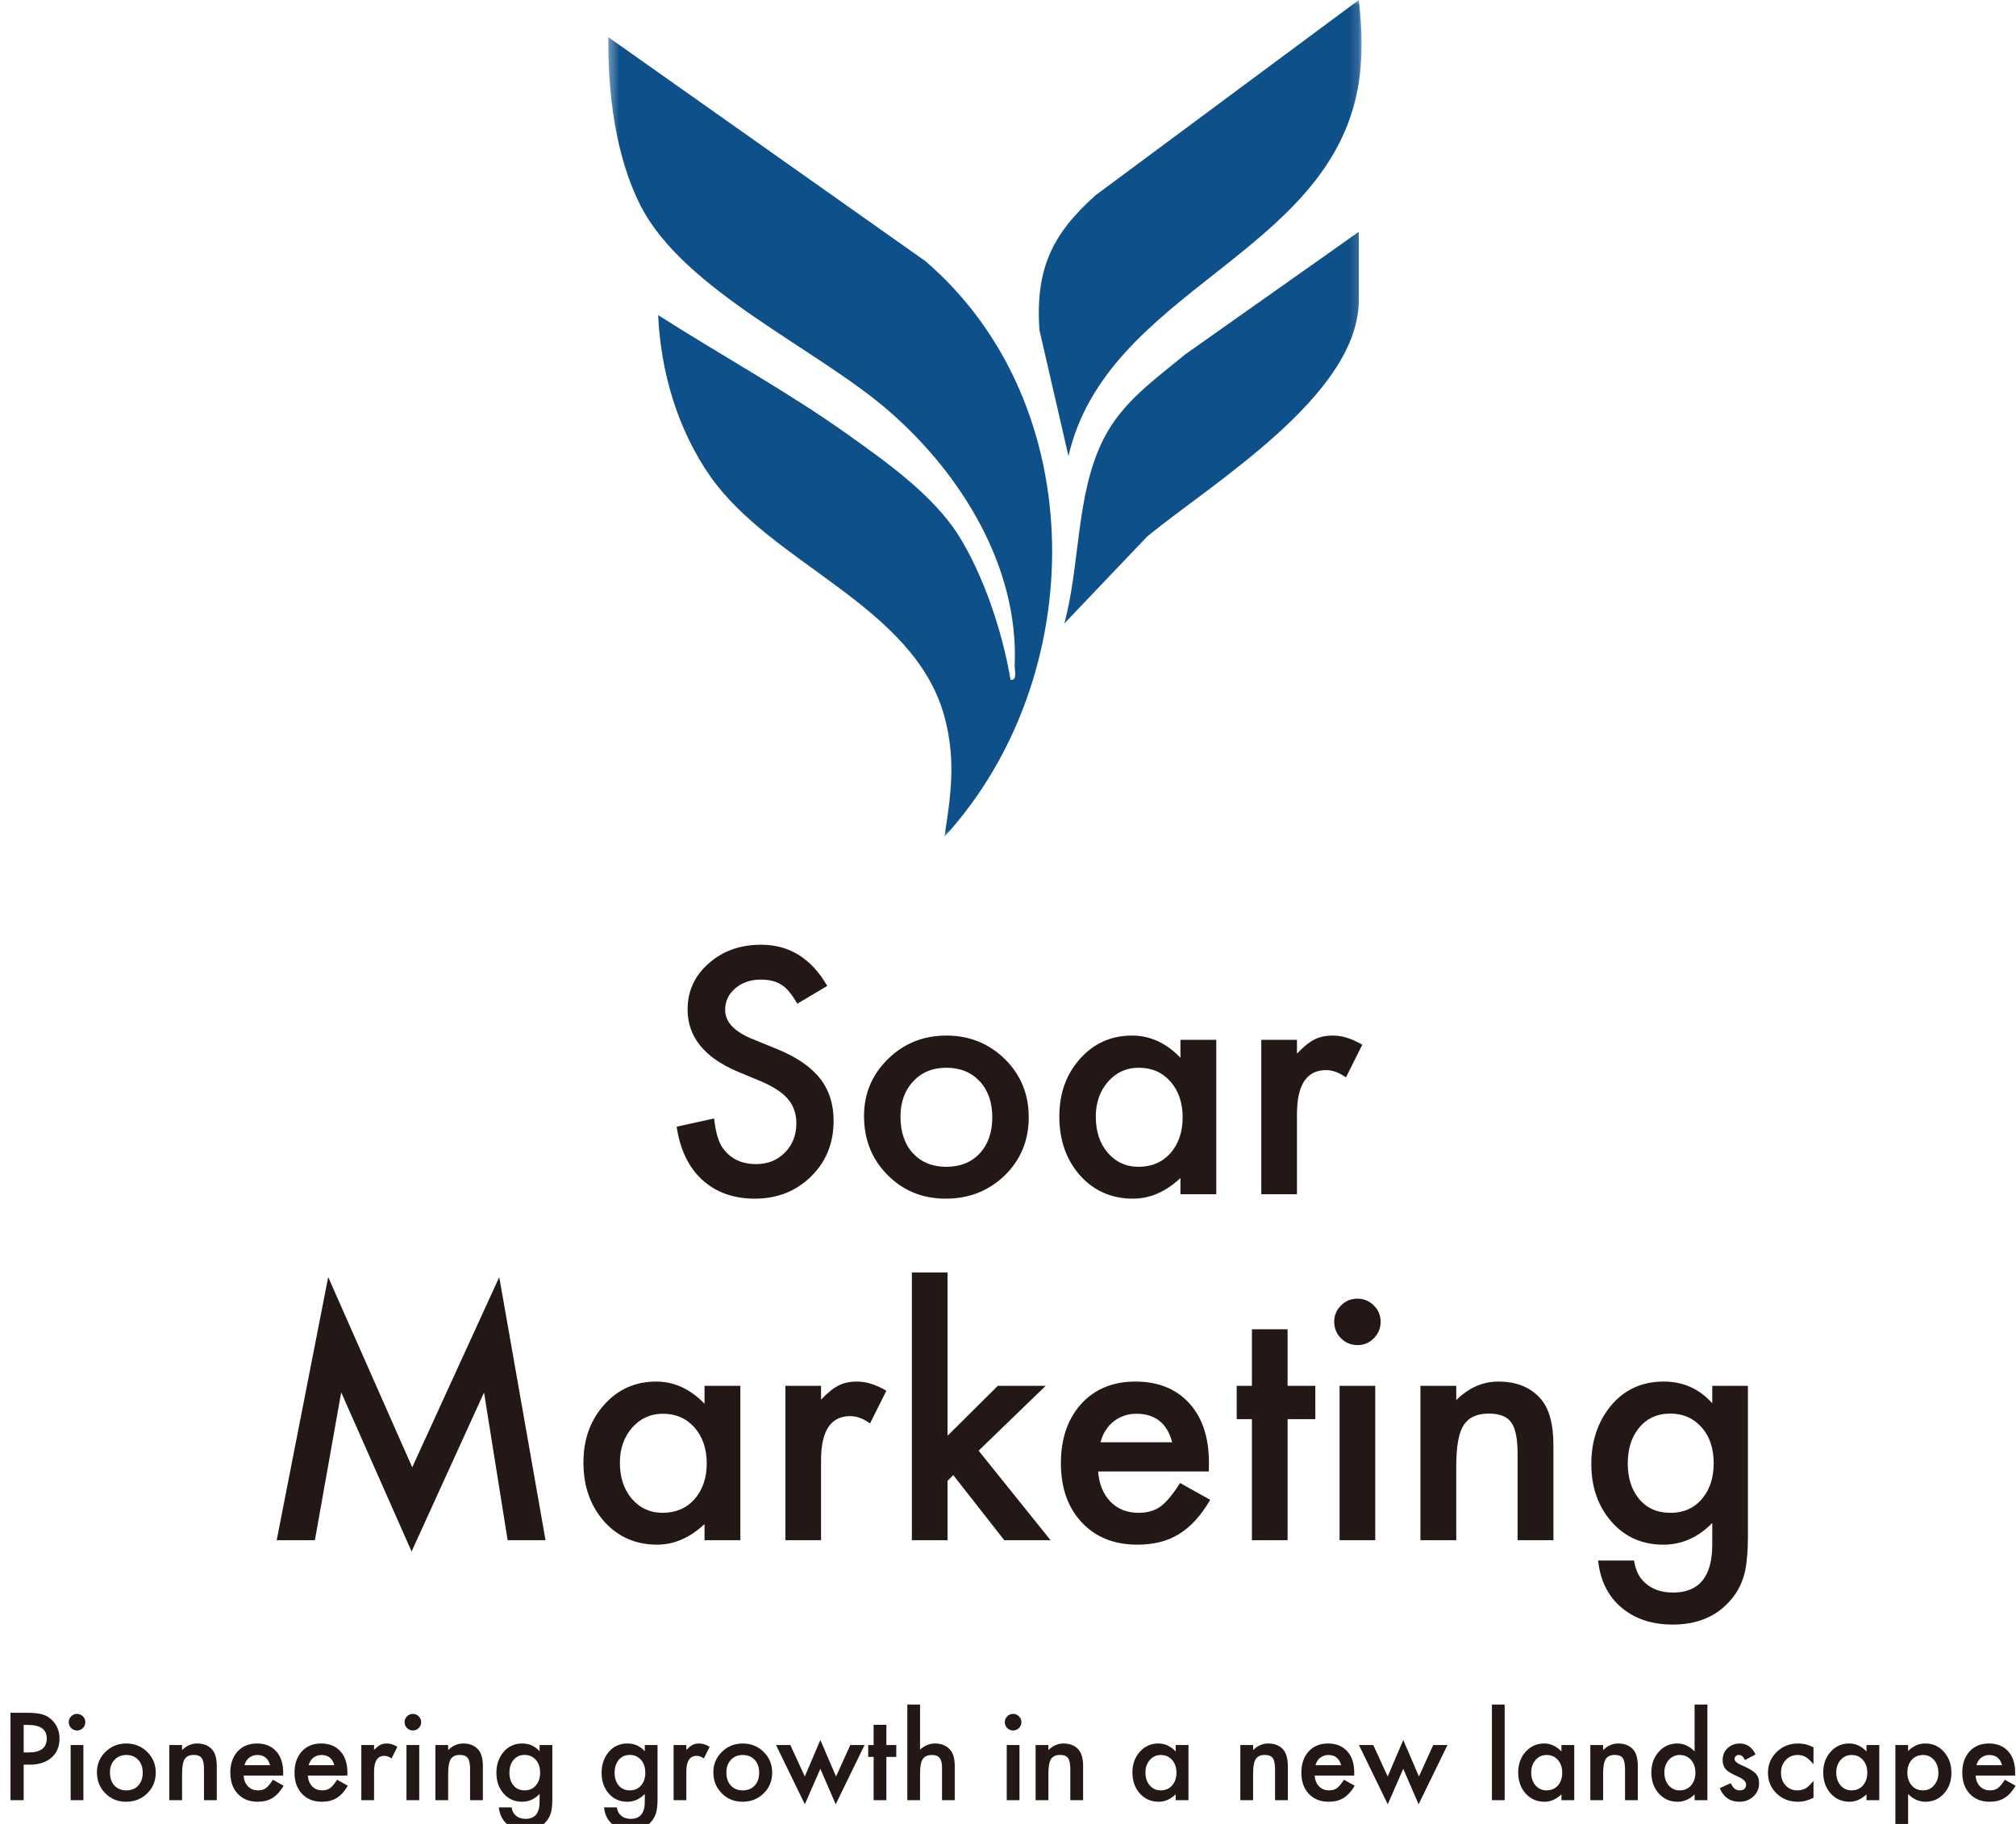 <svg width="210" height="190" viewBox="0 0 210 190" fill="none" xmlns="http://www.w3.org/2000/svg">
<g clip-path="url(#clip0_1719_366)">
<mask id="mask0_1719_366" style="mask-type:luminance" maskUnits="userSpaceOnUse" x="63" y="0" width="79" height="88">
<path d="M141.851 0H63.365V87.227H141.851V0Z" fill="white"/>
</mask>
<g mask="url(#mask0_1719_366)">
<path d="M98.365 87.227C99.086 82.709 99.591 79.009 98.341 74.515C95.12 63.053 80.433 58.824 73.99 49.621C70.577 44.743 68.822 38.736 68.558 32.824C75.096 37.005 81.971 40.754 88.293 45.248C92.308 48.107 97.187 51.567 99.832 55.748C102.452 59.905 104.423 65.793 105.264 70.815C106.009 70.911 105.673 69.83 105.697 69.301C106.13 59.088 100.168 49.453 92.74 42.941C85.192 36.309 71.298 30.349 66.731 21.434C64.086 16.244 63.317 9.636 63.365 3.869L96.394 27.201C113.846 42.196 113.485 70.695 98.341 87.203L98.365 87.227Z" fill="#0E508A"/>
<path d="M111.298 47.506L108.27 34.362C107.861 28.09 109.52 24.438 114.135 20.329L141.539 0C141.899 3.076 141.996 6.103 141.443 9.179C138.246 26.648 115.313 30.181 111.298 47.506Z" fill="#0E508A"/>
<path d="M141.538 24.174V31.286C141.538 41.162 126.201 50.366 119.495 55.892L110.865 64.951C112.548 58.776 112.043 51.495 114.951 45.728C116.899 41.883 120.216 39.6 123.437 36.933L141.538 24.15V24.174Z" fill="#0E508A"/>
</g>
<path d="M86.172 102.706L83.052 104.556C82.468 103.543 81.912 102.882 81.384 102.574C80.833 102.222 80.123 102.046 79.254 102.046C78.186 102.046 77.3 102.349 76.595 102.954C75.891 103.548 75.538 104.297 75.538 105.2C75.538 106.444 76.463 107.445 78.312 108.205L80.855 109.245C82.925 110.082 84.439 111.106 85.396 112.317C86.354 113.517 86.833 114.992 86.833 116.742C86.833 119.087 86.051 121.024 84.488 122.555C82.914 124.096 80.96 124.866 78.626 124.866C76.413 124.866 74.586 124.211 73.144 122.901C71.724 121.591 70.838 119.747 70.485 117.37L74.382 116.511C74.558 118.008 74.867 119.043 75.307 119.615C76.1 120.716 77.256 121.267 78.775 121.267C79.975 121.267 80.971 120.865 81.764 120.061C82.556 119.258 82.953 118.239 82.953 117.006C82.953 116.511 82.881 116.06 82.738 115.652C82.606 115.234 82.391 114.854 82.094 114.513C81.808 114.161 81.433 113.836 80.971 113.539C80.509 113.23 79.958 112.939 79.32 112.663L76.859 111.64C73.37 110.165 71.625 108.007 71.625 105.167C71.625 103.251 72.357 101.649 73.821 100.361C75.285 99.062 77.107 98.413 79.287 98.413C82.226 98.413 84.521 99.844 86.172 102.706ZM90.003 116.247C90.003 113.924 90.835 111.948 92.497 110.319C94.159 108.689 96.185 107.875 98.574 107.875C100.973 107.875 103.01 108.695 104.683 110.335C106.335 111.975 107.16 113.99 107.16 116.379C107.16 118.79 106.329 120.81 104.667 122.439C102.993 124.057 100.94 124.866 98.507 124.866C96.097 124.866 94.077 124.041 92.447 122.389C90.818 120.76 90.003 118.713 90.003 116.247ZM93.801 116.313C93.801 117.92 94.231 119.192 95.089 120.127C95.97 121.074 97.131 121.547 98.574 121.547C100.027 121.547 101.188 121.079 102.058 120.144C102.927 119.208 103.362 117.959 103.362 116.395C103.362 114.832 102.927 113.583 102.058 112.647C101.177 111.7 100.016 111.227 98.574 111.227C97.153 111.227 96.003 111.7 95.122 112.647C94.242 113.594 93.801 114.816 93.801 116.313ZM122.963 108.321H126.695V124.404H122.963V122.72C121.433 124.151 119.787 124.866 118.026 124.866C115.802 124.866 113.963 124.063 112.51 122.456C111.068 120.815 110.347 118.768 110.347 116.313C110.347 113.902 111.068 111.893 112.51 110.286C113.952 108.678 115.758 107.875 117.927 107.875C119.798 107.875 121.477 108.645 122.963 110.187V108.321ZM114.145 116.313C114.145 117.854 114.558 119.109 115.384 120.078C116.231 121.057 117.299 121.547 118.587 121.547C119.963 121.547 121.075 121.074 121.923 120.127C122.77 119.147 123.194 117.904 123.194 116.395C123.194 114.887 122.77 113.643 121.923 112.663C121.075 111.706 119.974 111.227 118.62 111.227C117.343 111.227 116.275 111.711 115.417 112.68C114.569 113.66 114.145 114.871 114.145 116.313ZM131.384 108.321H135.1V109.757C135.782 109.042 136.388 108.552 136.916 108.288C137.456 108.012 138.094 107.875 138.832 107.875C139.811 107.875 140.835 108.194 141.903 108.833L140.202 112.234C139.498 111.728 138.81 111.475 138.138 111.475C136.113 111.475 135.1 113.005 135.1 116.065V124.404H131.384V108.321Z" fill="#231815"/>
<path d="M28.821 160.448L34.188 133.037L42.94 152.852L52.005 133.037L56.827 160.448H52.88L50.42 145.058L42.874 161.62L35.542 145.042L32.801 160.448H28.821ZM73.389 144.365H77.121V160.448H73.389V158.764C71.859 160.195 70.213 160.91 68.452 160.91C66.228 160.91 64.39 160.107 62.937 158.499C61.495 156.859 60.773 154.812 60.773 152.357C60.773 149.946 61.495 147.937 62.937 146.33C64.379 144.722 66.184 143.919 68.353 143.919C70.224 143.919 71.903 144.689 73.389 146.231V144.365ZM64.571 152.357C64.571 153.898 64.984 155.153 65.81 156.122C66.657 157.101 67.725 157.591 69.013 157.591C70.389 157.591 71.501 157.118 72.349 156.171C73.197 155.191 73.62 153.947 73.62 152.439C73.62 150.931 73.197 149.687 72.349 148.707C71.501 147.75 70.4 147.271 69.046 147.271C67.769 147.271 66.701 147.755 65.843 148.724C64.995 149.704 64.571 150.915 64.571 152.357ZM81.811 144.365H85.526V145.801C86.209 145.086 86.814 144.596 87.343 144.332C87.882 144.056 88.52 143.919 89.258 143.919C90.238 143.919 91.261 144.238 92.329 144.876L90.629 148.278C89.924 147.772 89.236 147.519 88.564 147.519C86.539 147.519 85.526 149.049 85.526 152.109V160.448H81.811V144.365ZM98.703 132.558V149.566L103.938 144.365H108.925L101.94 151.118L109.437 160.448H104.615L99.298 153.661L98.703 154.256V160.448H94.988V132.558H98.703ZM125.916 153.281H114.39C114.489 154.602 114.919 155.654 115.678 156.435C116.438 157.206 117.412 157.591 118.601 157.591C119.526 157.591 120.291 157.371 120.896 156.931C121.491 156.49 122.168 155.676 122.927 154.487L126.065 156.237C125.581 157.063 125.069 157.773 124.529 158.367C123.99 158.951 123.412 159.435 122.795 159.821C122.179 160.195 121.513 160.47 120.797 160.646C120.082 160.822 119.306 160.91 118.469 160.91C116.069 160.91 114.143 160.14 112.69 158.599C111.236 157.046 110.51 154.988 110.51 152.423C110.51 149.88 111.214 147.821 112.624 146.247C114.044 144.695 115.926 143.919 118.271 143.919C120.638 143.919 122.509 144.673 123.885 146.181C125.25 147.678 125.933 149.753 125.933 152.406L125.916 153.281ZM122.102 150.243C121.584 148.262 120.335 147.271 118.353 147.271C117.902 147.271 117.478 147.342 117.082 147.485C116.686 147.618 116.322 147.816 115.992 148.08C115.673 148.333 115.398 148.641 115.166 149.005C114.935 149.368 114.759 149.781 114.638 150.243H122.102ZM134.123 147.832V160.448H130.408V147.832H128.823V144.365H130.408V138.47H134.123V144.365H137.013V147.832H134.123ZM143.255 144.365V160.448H139.539V144.365H143.255ZM138.978 137.677C138.978 137.027 139.215 136.466 139.688 135.993C140.161 135.519 140.728 135.283 141.389 135.283C142.06 135.283 142.633 135.519 143.106 135.993C143.579 136.455 143.816 137.022 143.816 137.693C143.816 138.365 143.579 138.937 143.106 139.411C142.644 139.884 142.077 140.121 141.405 140.121C140.734 140.121 140.161 139.884 139.688 139.411C139.215 138.937 138.978 138.359 138.978 137.677ZM147.961 144.365H151.693V145.851C152.992 144.563 154.456 143.919 156.085 143.919C157.957 143.919 159.415 144.508 160.461 145.686C161.364 146.687 161.815 148.322 161.815 150.59V160.448H158.083V151.465C158.083 149.88 157.863 148.784 157.423 148.179C156.993 147.563 156.212 147.254 155.078 147.254C153.845 147.254 152.97 147.662 152.452 148.476C151.946 149.28 151.693 150.683 151.693 152.687V160.448H147.961V144.365ZM182.076 160.068C182.076 160.828 182.049 161.494 181.994 162.066C181.95 162.65 181.884 163.162 181.795 163.602C181.531 164.813 181.014 165.853 180.243 166.723C178.79 168.396 176.792 169.233 174.249 169.233C172.102 169.233 170.336 168.655 168.949 167.499C167.517 166.31 166.692 164.664 166.472 162.562H170.204C170.347 163.354 170.583 163.965 170.914 164.395C171.684 165.396 172.807 165.897 174.282 165.897C177.001 165.897 178.361 164.229 178.361 160.894V158.648C176.886 160.156 175.185 160.91 173.258 160.91C171.068 160.91 169.273 160.118 167.875 158.533C166.466 156.925 165.762 154.916 165.762 152.505C165.762 150.161 166.417 148.168 167.727 146.528C169.136 144.788 170.996 143.919 173.308 143.919C175.333 143.919 177.018 144.673 178.361 146.181V144.365H182.076V160.068ZM178.509 152.439C178.509 150.876 178.091 149.627 177.254 148.691C176.407 147.733 175.322 147.254 174.001 147.254C172.592 147.254 171.481 147.777 170.666 148.823C169.928 149.759 169.56 150.97 169.56 152.456C169.56 153.92 169.928 155.12 170.666 156.056C171.469 157.079 172.581 157.591 174.001 157.591C175.422 157.591 176.544 157.074 177.37 156.039C178.13 155.103 178.509 153.903 178.509 152.439Z" fill="#231815"/>
<path d="M2.465 183.827V187.525H1.091V178.419H2.648C3.411 178.419 3.987 178.472 4.376 178.578C4.769 178.685 5.115 178.885 5.414 179.18C5.937 179.691 6.198 180.336 6.198 181.114C6.198 181.948 5.919 182.608 5.361 183.096C4.802 183.583 4.05 183.827 3.102 183.827H2.465ZM2.465 182.553H2.978C4.24 182.553 4.871 182.068 4.871 181.097C4.871 180.157 4.221 179.687 2.919 179.687H2.465V182.553ZM8.687 181.781V187.525H7.36V181.781H8.687ZM7.159 179.392C7.159 179.16 7.244 178.96 7.413 178.791C7.582 178.622 7.785 178.537 8.02 178.537C8.26 178.537 8.465 178.622 8.634 178.791C8.803 178.956 8.887 179.158 8.887 179.398C8.887 179.638 8.803 179.842 8.634 180.011C8.469 180.181 8.266 180.265 8.026 180.265C7.787 180.265 7.582 180.181 7.413 180.011C7.244 179.842 7.159 179.636 7.159 179.392ZM10.096 184.611C10.096 183.782 10.393 183.076 10.987 182.494C11.581 181.912 12.304 181.621 13.157 181.621C14.014 181.621 14.742 181.914 15.339 182.5C15.929 183.086 16.224 183.805 16.224 184.659C16.224 185.52 15.927 186.241 15.333 186.823C14.736 187.401 14.002 187.69 13.133 187.69C12.273 187.69 11.551 187.395 10.969 186.805C10.387 186.223 10.096 185.492 10.096 184.611ZM11.453 184.635C11.453 185.209 11.606 185.663 11.913 185.997C12.227 186.335 12.642 186.505 13.157 186.505C13.676 186.505 14.091 186.337 14.402 186.003C14.712 185.669 14.867 185.223 14.867 184.665C14.867 184.106 14.712 183.66 14.402 183.326C14.087 182.988 13.672 182.819 13.157 182.819C12.65 182.819 12.239 182.988 11.925 183.326C11.61 183.664 11.453 184.1 11.453 184.635ZM17.633 181.781H18.966V182.311C19.43 181.851 19.953 181.621 20.535 181.621C21.203 181.621 21.724 181.832 22.098 182.252C22.42 182.61 22.581 183.194 22.581 184.004V187.525H21.248V184.317C21.248 183.75 21.17 183.359 21.012 183.143C20.859 182.923 20.58 182.813 20.175 182.813C19.735 182.813 19.422 182.958 19.237 183.249C19.056 183.536 18.966 184.037 18.966 184.753V187.525H17.633V181.781ZM29.493 184.965H25.377C25.412 185.437 25.565 185.813 25.837 186.092C26.108 186.367 26.456 186.505 26.88 186.505C27.211 186.505 27.484 186.426 27.7 186.269C27.913 186.111 28.154 185.82 28.425 185.396L29.546 186.021C29.373 186.316 29.19 186.569 28.998 186.782C28.805 186.99 28.599 187.163 28.378 187.301C28.158 187.434 27.92 187.533 27.665 187.596C27.409 187.658 27.132 187.69 26.833 187.69C25.976 187.69 25.288 187.415 24.769 186.864C24.25 186.31 23.991 185.575 23.991 184.659C23.991 183.75 24.242 183.015 24.746 182.453C25.253 181.899 25.925 181.621 26.762 181.621C27.608 181.621 28.276 181.891 28.768 182.429C29.255 182.964 29.499 183.705 29.499 184.653L29.493 184.965ZM28.131 183.88C27.946 183.172 27.5 182.819 26.792 182.819C26.631 182.819 26.479 182.844 26.338 182.895C26.196 182.942 26.067 183.013 25.949 183.108C25.835 183.198 25.736 183.308 25.654 183.438C25.571 183.568 25.508 183.715 25.465 183.88H28.131ZM36.181 184.965H32.064C32.1 185.437 32.253 185.813 32.524 186.092C32.795 186.367 33.144 186.505 33.568 186.505C33.898 186.505 34.172 186.426 34.388 186.269C34.6 186.111 34.842 185.82 35.113 185.396L36.234 186.021C36.061 186.316 35.878 186.569 35.685 186.782C35.493 186.99 35.286 187.163 35.066 187.301C34.846 187.434 34.608 187.533 34.352 187.596C34.097 187.658 33.82 187.69 33.521 187.69C32.664 187.69 31.976 187.415 31.457 186.864C30.938 186.31 30.678 185.575 30.678 184.659C30.678 183.75 30.93 183.015 31.433 182.453C31.94 181.899 32.613 181.621 33.45 181.621C34.295 181.621 34.964 181.891 35.455 182.429C35.943 182.964 36.187 183.705 36.187 184.653L36.181 184.965ZM34.818 183.88C34.634 183.172 34.187 182.819 33.48 182.819C33.318 182.819 33.167 182.844 33.026 182.895C32.884 182.942 32.754 183.013 32.636 183.108C32.522 183.198 32.424 183.308 32.341 183.438C32.259 183.568 32.196 183.715 32.153 183.88H34.818ZM37.637 181.781H38.964V182.294C39.208 182.038 39.424 181.863 39.613 181.769C39.806 181.671 40.034 181.621 40.297 181.621C40.647 181.621 41.013 181.735 41.394 181.964L40.786 183.178C40.535 182.998 40.289 182.907 40.049 182.907C39.326 182.907 38.964 183.454 38.964 184.547V187.525H37.637V181.781ZM43.67 181.781V187.525H42.343V181.781H43.67ZM42.143 179.392C42.143 179.16 42.227 178.96 42.397 178.791C42.566 178.622 42.768 178.537 43.004 178.537C43.244 178.537 43.448 178.622 43.617 178.791C43.786 178.956 43.871 179.158 43.871 179.398C43.871 179.638 43.786 179.842 43.617 180.011C43.452 180.181 43.25 180.265 43.01 180.265C42.77 180.265 42.566 180.181 42.397 180.011C42.227 179.842 42.143 179.636 42.143 179.392ZM45.351 181.781H46.684V182.311C47.148 181.851 47.671 181.621 48.253 181.621C48.921 181.621 49.442 181.832 49.816 182.252C50.138 182.61 50.299 183.194 50.299 184.004V187.525H48.966V184.317C48.966 183.75 48.888 183.359 48.73 183.143C48.577 182.923 48.298 182.813 47.893 182.813C47.453 182.813 47.14 182.958 46.955 183.249C46.774 183.536 46.684 184.037 46.684 184.753V187.525H45.351V181.781ZM57.535 187.389C57.535 187.66 57.525 187.898 57.506 188.103C57.49 188.311 57.466 188.494 57.435 188.651C57.341 189.084 57.156 189.455 56.881 189.766C56.362 190.363 55.648 190.662 54.74 190.662C53.973 190.662 53.342 190.456 52.847 190.043C52.336 189.618 52.041 189.031 51.962 188.28H53.295C53.346 188.563 53.431 188.781 53.548 188.934C53.824 189.292 54.225 189.471 54.752 189.471C55.723 189.471 56.208 188.875 56.208 187.684V186.882C55.681 187.421 55.074 187.69 54.386 187.69C53.604 187.69 52.963 187.407 52.463 186.841C51.96 186.267 51.709 185.549 51.709 184.688C51.709 183.851 51.943 183.139 52.41 182.553C52.914 181.932 53.578 181.621 54.404 181.621C55.127 181.621 55.729 181.891 56.208 182.429V181.781H57.535V187.389ZM56.261 184.665C56.261 184.106 56.112 183.66 55.813 183.326C55.51 182.984 55.123 182.813 54.651 182.813C54.148 182.813 53.751 182.999 53.46 183.373C53.197 183.707 53.065 184.14 53.065 184.67C53.065 185.193 53.197 185.622 53.46 185.956C53.747 186.322 54.144 186.505 54.651 186.505C55.158 186.505 55.559 186.32 55.854 185.95C56.126 185.616 56.261 185.187 56.261 184.665ZM68.493 187.389C68.493 187.66 68.483 187.898 68.463 188.103C68.447 188.311 68.424 188.494 68.392 188.651C68.298 189.084 68.113 189.455 67.838 189.766C67.319 190.363 66.605 190.662 65.697 190.662C64.93 190.662 64.299 190.456 63.804 190.043C63.293 189.618 62.998 189.031 62.919 188.28H64.252C64.303 188.563 64.388 188.781 64.506 188.934C64.781 189.292 65.182 189.471 65.709 189.471C66.68 189.471 67.166 188.875 67.166 187.684V186.882C66.639 187.421 66.031 187.69 65.343 187.69C64.561 187.69 63.92 187.407 63.421 186.841C62.918 186.267 62.666 185.549 62.666 184.688C62.666 183.851 62.9 183.139 63.368 182.553C63.871 181.932 64.535 181.621 65.361 181.621C66.085 181.621 66.686 181.891 67.166 182.429V181.781H68.493V187.389ZM67.219 184.665C67.219 184.106 67.069 183.66 66.77 183.326C66.468 182.984 66.081 182.813 65.609 182.813C65.106 182.813 64.708 182.999 64.418 183.373C64.154 183.707 64.022 184.14 64.022 184.67C64.022 185.193 64.154 185.622 64.418 185.956C64.704 186.322 65.102 186.505 65.609 186.505C66.116 186.505 66.517 186.32 66.812 185.95C67.083 185.616 67.219 185.187 67.219 184.665ZM70.167 181.781H71.494V182.294C71.738 182.038 71.954 181.863 72.143 181.769C72.336 181.671 72.564 181.621 72.827 181.621C73.177 181.621 73.543 181.735 73.924 181.964L73.317 183.178C73.065 182.998 72.819 182.907 72.579 182.907C71.856 182.907 71.494 183.454 71.494 184.547V187.525H70.167V181.781ZM74.307 184.611C74.307 183.782 74.604 183.076 75.198 182.494C75.792 181.912 76.515 181.621 77.368 181.621C78.225 181.621 78.953 181.914 79.55 182.5C80.14 183.086 80.435 183.805 80.435 184.659C80.435 185.52 80.138 186.241 79.544 186.823C78.947 187.401 78.213 187.69 77.345 187.69C76.484 187.69 75.762 187.395 75.18 186.805C74.598 186.223 74.307 185.492 74.307 184.611ZM75.664 184.635C75.664 185.209 75.817 185.663 76.124 185.997C76.438 186.335 76.853 186.505 77.368 186.505C77.887 186.505 78.302 186.337 78.612 186.003C78.923 185.669 79.078 185.223 79.078 184.665C79.078 184.106 78.923 183.66 78.612 183.326C78.298 182.988 77.883 182.819 77.368 182.819C76.861 182.819 76.45 182.988 76.136 183.326C75.821 183.664 75.664 184.1 75.664 184.635ZM82.328 181.781L83.832 185.06L85.454 181.256L87.087 185.06L88.573 181.781H90.059L87.052 187.955L85.454 184.258L83.838 187.955L80.836 181.781H82.328ZM92.33 183.019V187.525H91.003V183.019H90.437V181.781H91.003V179.675H92.33V181.781H93.362V183.019H92.33ZM94.512 177.564H95.839V182.258C96.311 181.834 96.832 181.621 97.402 181.621C98.05 181.621 98.569 181.832 98.959 182.252C99.289 182.618 99.454 183.202 99.454 184.004V187.525H98.127V184.128C98.127 183.668 98.044 183.336 97.879 183.131C97.718 182.923 97.457 182.819 97.095 182.819C96.631 182.819 96.305 182.962 96.116 183.249C95.931 183.54 95.839 184.039 95.839 184.747V187.525H94.512V177.564ZM106.195 181.781V187.525H104.868V181.781H106.195ZM104.667 179.392C104.667 179.16 104.752 178.96 104.921 178.791C105.09 178.622 105.292 178.537 105.528 178.537C105.768 178.537 105.973 178.622 106.142 178.791C106.311 178.956 106.395 179.158 106.395 179.398C106.395 179.638 106.311 179.842 106.142 180.011C105.977 180.181 105.774 180.265 105.534 180.265C105.294 180.265 105.09 180.181 104.921 180.011C104.752 179.842 104.667 179.636 104.667 179.392ZM107.876 181.781H109.208V182.311C109.672 181.851 110.195 181.621 110.777 181.621C111.445 181.621 111.966 181.832 112.34 182.252C112.662 182.61 112.823 183.194 112.823 184.004V187.525H111.491V184.317C111.491 183.75 111.412 183.359 111.255 183.143C111.101 182.923 110.822 182.813 110.417 182.813C109.977 182.813 109.664 182.958 109.48 183.249C109.299 183.536 109.208 184.037 109.208 184.753V187.525H107.876V181.781ZM122.466 181.781H123.799V187.525H122.466V186.923C121.919 187.434 121.331 187.69 120.702 187.69C119.908 187.69 119.252 187.403 118.733 186.829C118.218 186.243 117.96 185.512 117.96 184.635C117.96 183.774 118.218 183.057 118.733 182.482C119.248 181.908 119.892 181.621 120.667 181.621C121.335 181.621 121.935 181.897 122.466 182.447V181.781ZM119.317 184.635C119.317 185.185 119.464 185.634 119.759 185.98C120.062 186.33 120.443 186.505 120.903 186.505C121.394 186.505 121.791 186.335 122.094 185.997C122.397 185.647 122.548 185.203 122.548 184.665C122.548 184.126 122.397 183.682 122.094 183.332C121.791 182.99 121.398 182.819 120.915 182.819C120.459 182.819 120.077 182.992 119.771 183.338C119.468 183.688 119.317 184.12 119.317 184.635ZM129.201 181.781H130.533V182.311C130.997 181.851 131.52 181.621 132.102 181.621C132.77 181.621 133.291 181.832 133.665 182.252C133.987 182.61 134.148 183.194 134.148 184.004V187.525H132.816V184.317C132.816 183.75 132.737 183.359 132.58 183.143C132.426 182.923 132.147 182.813 131.742 182.813C131.302 182.813 130.989 182.958 130.805 183.249C130.624 183.536 130.533 184.037 130.533 184.753V187.525H129.201V181.781ZM141.06 184.965H136.944C136.979 185.437 137.133 185.813 137.404 186.092C137.675 186.367 138.023 186.505 138.448 186.505C138.778 186.505 139.051 186.426 139.267 186.269C139.48 186.111 139.722 185.82 139.993 185.396L141.113 186.021C140.94 186.316 140.758 186.569 140.565 186.782C140.372 186.99 140.166 187.163 139.946 187.301C139.725 187.434 139.488 187.533 139.232 187.596C138.977 187.658 138.699 187.69 138.401 187.69C137.543 187.69 136.855 187.415 136.336 186.864C135.817 186.31 135.558 185.575 135.558 184.659C135.558 183.75 135.81 183.015 136.313 182.453C136.82 181.899 137.492 181.621 138.33 181.621C139.175 181.621 139.843 181.891 140.335 182.429C140.822 182.964 141.066 183.705 141.066 184.653L141.06 184.965ZM139.698 183.88C139.513 183.172 139.067 182.819 138.359 182.819C138.198 182.819 138.047 182.844 137.905 182.895C137.764 182.942 137.634 183.013 137.516 183.108C137.402 183.198 137.304 183.308 137.221 183.438C137.138 183.568 137.076 183.715 137.032 183.88H139.698ZM143.048 181.781L144.552 185.06L146.173 181.256L147.807 185.06L149.293 181.781H150.779L147.772 187.955L146.173 184.258L144.557 187.955L141.556 181.781H143.048ZM156.736 177.564V187.525H155.409V177.564H156.736ZM162.651 181.781H163.984V187.525H162.651V186.923C162.104 187.434 161.516 187.69 160.887 187.69C160.093 187.69 159.437 187.403 158.918 186.829C158.403 186.243 158.145 185.512 158.145 184.635C158.145 183.774 158.403 183.057 158.918 182.482C159.433 181.908 160.077 181.621 160.852 181.621C161.52 181.621 162.12 181.897 162.651 182.447V181.781ZM159.501 184.635C159.501 185.185 159.649 185.634 159.944 185.98C160.247 186.33 160.628 186.505 161.088 186.505C161.579 186.505 161.976 186.335 162.279 185.997C162.582 185.647 162.733 185.203 162.733 184.665C162.733 184.126 162.582 183.682 162.279 183.332C161.976 182.99 161.583 182.819 161.1 182.819C160.644 182.819 160.262 182.992 159.956 183.338C159.653 183.688 159.501 184.12 159.501 184.635ZM165.658 181.781H166.991V182.311C167.455 181.851 167.978 181.621 168.56 181.621C169.228 181.621 169.749 181.832 170.123 182.252C170.445 182.61 170.606 183.194 170.606 184.004V187.525H169.274V184.317C169.274 183.75 169.195 183.359 169.038 183.143C168.884 182.923 168.605 182.813 168.2 182.813C167.76 182.813 167.447 182.958 167.262 183.249C167.082 183.536 166.991 184.037 166.991 184.753V187.525H165.658V181.781ZM176.521 177.564H177.854V187.525H176.521V186.923C175.999 187.434 175.407 187.69 174.746 187.69C173.96 187.69 173.307 187.403 172.788 186.829C172.273 186.243 172.016 185.512 172.016 184.635C172.016 183.778 172.273 183.062 172.788 182.488C173.299 181.91 173.942 181.621 174.717 181.621C175.389 181.621 175.991 181.897 176.521 182.447V177.564ZM173.372 184.635C173.372 185.185 173.52 185.634 173.815 185.98C174.117 186.33 174.499 186.505 174.959 186.505C175.45 186.505 175.847 186.335 176.15 185.997C176.453 185.647 176.604 185.203 176.604 184.665C176.604 184.126 176.453 183.682 176.15 183.332C175.847 182.99 175.454 182.819 174.97 182.819C174.514 182.819 174.133 182.992 173.826 183.338C173.524 183.688 173.372 184.12 173.372 184.635ZM182.867 182.76L181.77 183.344C181.597 182.99 181.383 182.813 181.127 182.813C181.005 182.813 180.901 182.854 180.815 182.937C180.728 183.015 180.685 183.117 180.685 183.243C180.685 183.463 180.941 183.682 181.452 183.898C182.155 184.201 182.629 184.48 182.873 184.735C183.117 184.991 183.239 185.335 183.239 185.767C183.239 186.322 183.034 186.786 182.625 187.159C182.228 187.513 181.748 187.69 181.186 187.69C180.223 187.69 179.541 187.22 179.14 186.28L180.272 185.756C180.429 186.031 180.549 186.206 180.632 186.28C180.793 186.43 180.986 186.505 181.21 186.505C181.658 186.505 181.882 186.3 181.882 185.891C181.882 185.655 181.709 185.435 181.363 185.231C181.23 185.164 181.096 185.099 180.962 185.036C180.828 184.973 180.693 184.908 180.555 184.841C180.17 184.653 179.899 184.464 179.741 184.275C179.541 184.035 179.441 183.727 179.441 183.349C179.441 182.85 179.612 182.437 179.954 182.111C180.304 181.785 180.728 181.621 181.228 181.621C181.963 181.621 182.509 182.001 182.867 182.76ZM188.906 182.028V183.792C188.603 183.422 188.332 183.169 188.092 183.031C187.856 182.889 187.579 182.819 187.261 182.819C186.761 182.819 186.347 182.994 186.016 183.344C185.686 183.693 185.521 184.132 185.521 184.659C185.521 185.197 185.68 185.64 185.999 185.986C186.321 186.332 186.732 186.505 187.231 186.505C187.55 186.505 187.831 186.436 188.074 186.298C188.31 186.164 188.588 185.905 188.906 185.52V187.271C188.367 187.55 187.829 187.69 187.29 187.69C186.402 187.69 185.658 187.403 185.061 186.829C184.463 186.251 184.164 185.533 184.164 184.676C184.164 183.819 184.467 183.096 185.073 182.506C185.678 181.916 186.421 181.621 187.302 181.621C187.868 181.621 188.403 181.757 188.906 182.028ZM194.426 181.781H195.759V187.525H194.426V186.923C193.879 187.434 193.292 187.69 192.663 187.69C191.868 187.69 191.212 187.403 190.693 186.829C190.178 186.243 189.92 185.512 189.92 184.635C189.92 183.774 190.178 183.057 190.693 182.482C191.208 181.908 191.853 181.621 192.627 181.621C193.296 181.621 193.895 181.897 194.426 182.447V181.781ZM191.277 184.635C191.277 185.185 191.424 185.634 191.719 185.98C192.022 186.33 192.403 186.505 192.863 186.505C193.355 186.505 193.752 186.335 194.054 185.997C194.357 185.647 194.509 185.203 194.509 184.665C194.509 184.126 194.357 183.682 194.054 183.332C193.752 182.99 193.359 182.819 192.875 182.819C192.419 182.819 192.038 182.992 191.731 183.338C191.428 183.688 191.277 184.12 191.277 184.635ZM198.761 190.65H197.434V181.781H198.761V182.406C199.283 181.883 199.877 181.621 200.542 181.621C201.332 181.621 201.983 181.912 202.494 182.494C203.013 183.072 203.272 183.802 203.272 184.682C203.272 185.543 203.015 186.261 202.5 186.835C201.988 187.405 201.344 187.69 200.565 187.69C199.893 187.69 199.291 187.421 198.761 186.882V190.65ZM201.916 184.688C201.916 184.138 201.766 183.689 201.467 183.344C201.165 182.994 200.783 182.819 200.323 182.819C199.836 182.819 199.441 182.988 199.138 183.326C198.835 183.664 198.684 184.108 198.684 184.659C198.684 185.197 198.835 185.642 199.138 185.991C199.437 186.334 199.83 186.505 200.317 186.505C200.777 186.505 201.157 186.332 201.456 185.986C201.762 185.64 201.916 185.207 201.916 184.688ZM209.907 184.965H205.79C205.826 185.437 205.979 185.813 206.25 186.092C206.522 186.367 206.87 186.505 207.294 186.505C207.624 186.505 207.898 186.426 208.114 186.269C208.326 186.111 208.568 185.82 208.839 185.396L209.96 186.021C209.787 186.316 209.604 186.569 209.411 186.782C209.219 186.99 209.012 187.163 208.792 187.301C208.572 187.434 208.334 187.533 208.078 187.596C207.823 187.658 207.546 187.69 207.247 187.69C206.39 187.69 205.702 187.415 205.183 186.864C204.664 186.31 204.404 185.575 204.404 184.659C204.404 183.75 204.656 183.015 205.159 182.453C205.666 181.899 206.339 181.621 207.176 181.621C208.021 181.621 208.69 181.891 209.181 182.429C209.669 182.964 209.913 183.705 209.913 184.653L209.907 184.965ZM208.544 183.88C208.36 183.172 207.913 182.819 207.206 182.819C207.044 182.819 206.893 182.844 206.752 182.895C206.61 182.942 206.48 183.013 206.362 183.108C206.248 183.198 206.15 183.308 206.067 183.438C205.985 183.568 205.922 183.715 205.879 183.88H208.544Z" fill="#231815"/>
</g>
<defs>
<clipPath id="clip0_1719_366">
<rect width="210" height="190" fill="white"/>
</clipPath>
</defs>
</svg>
